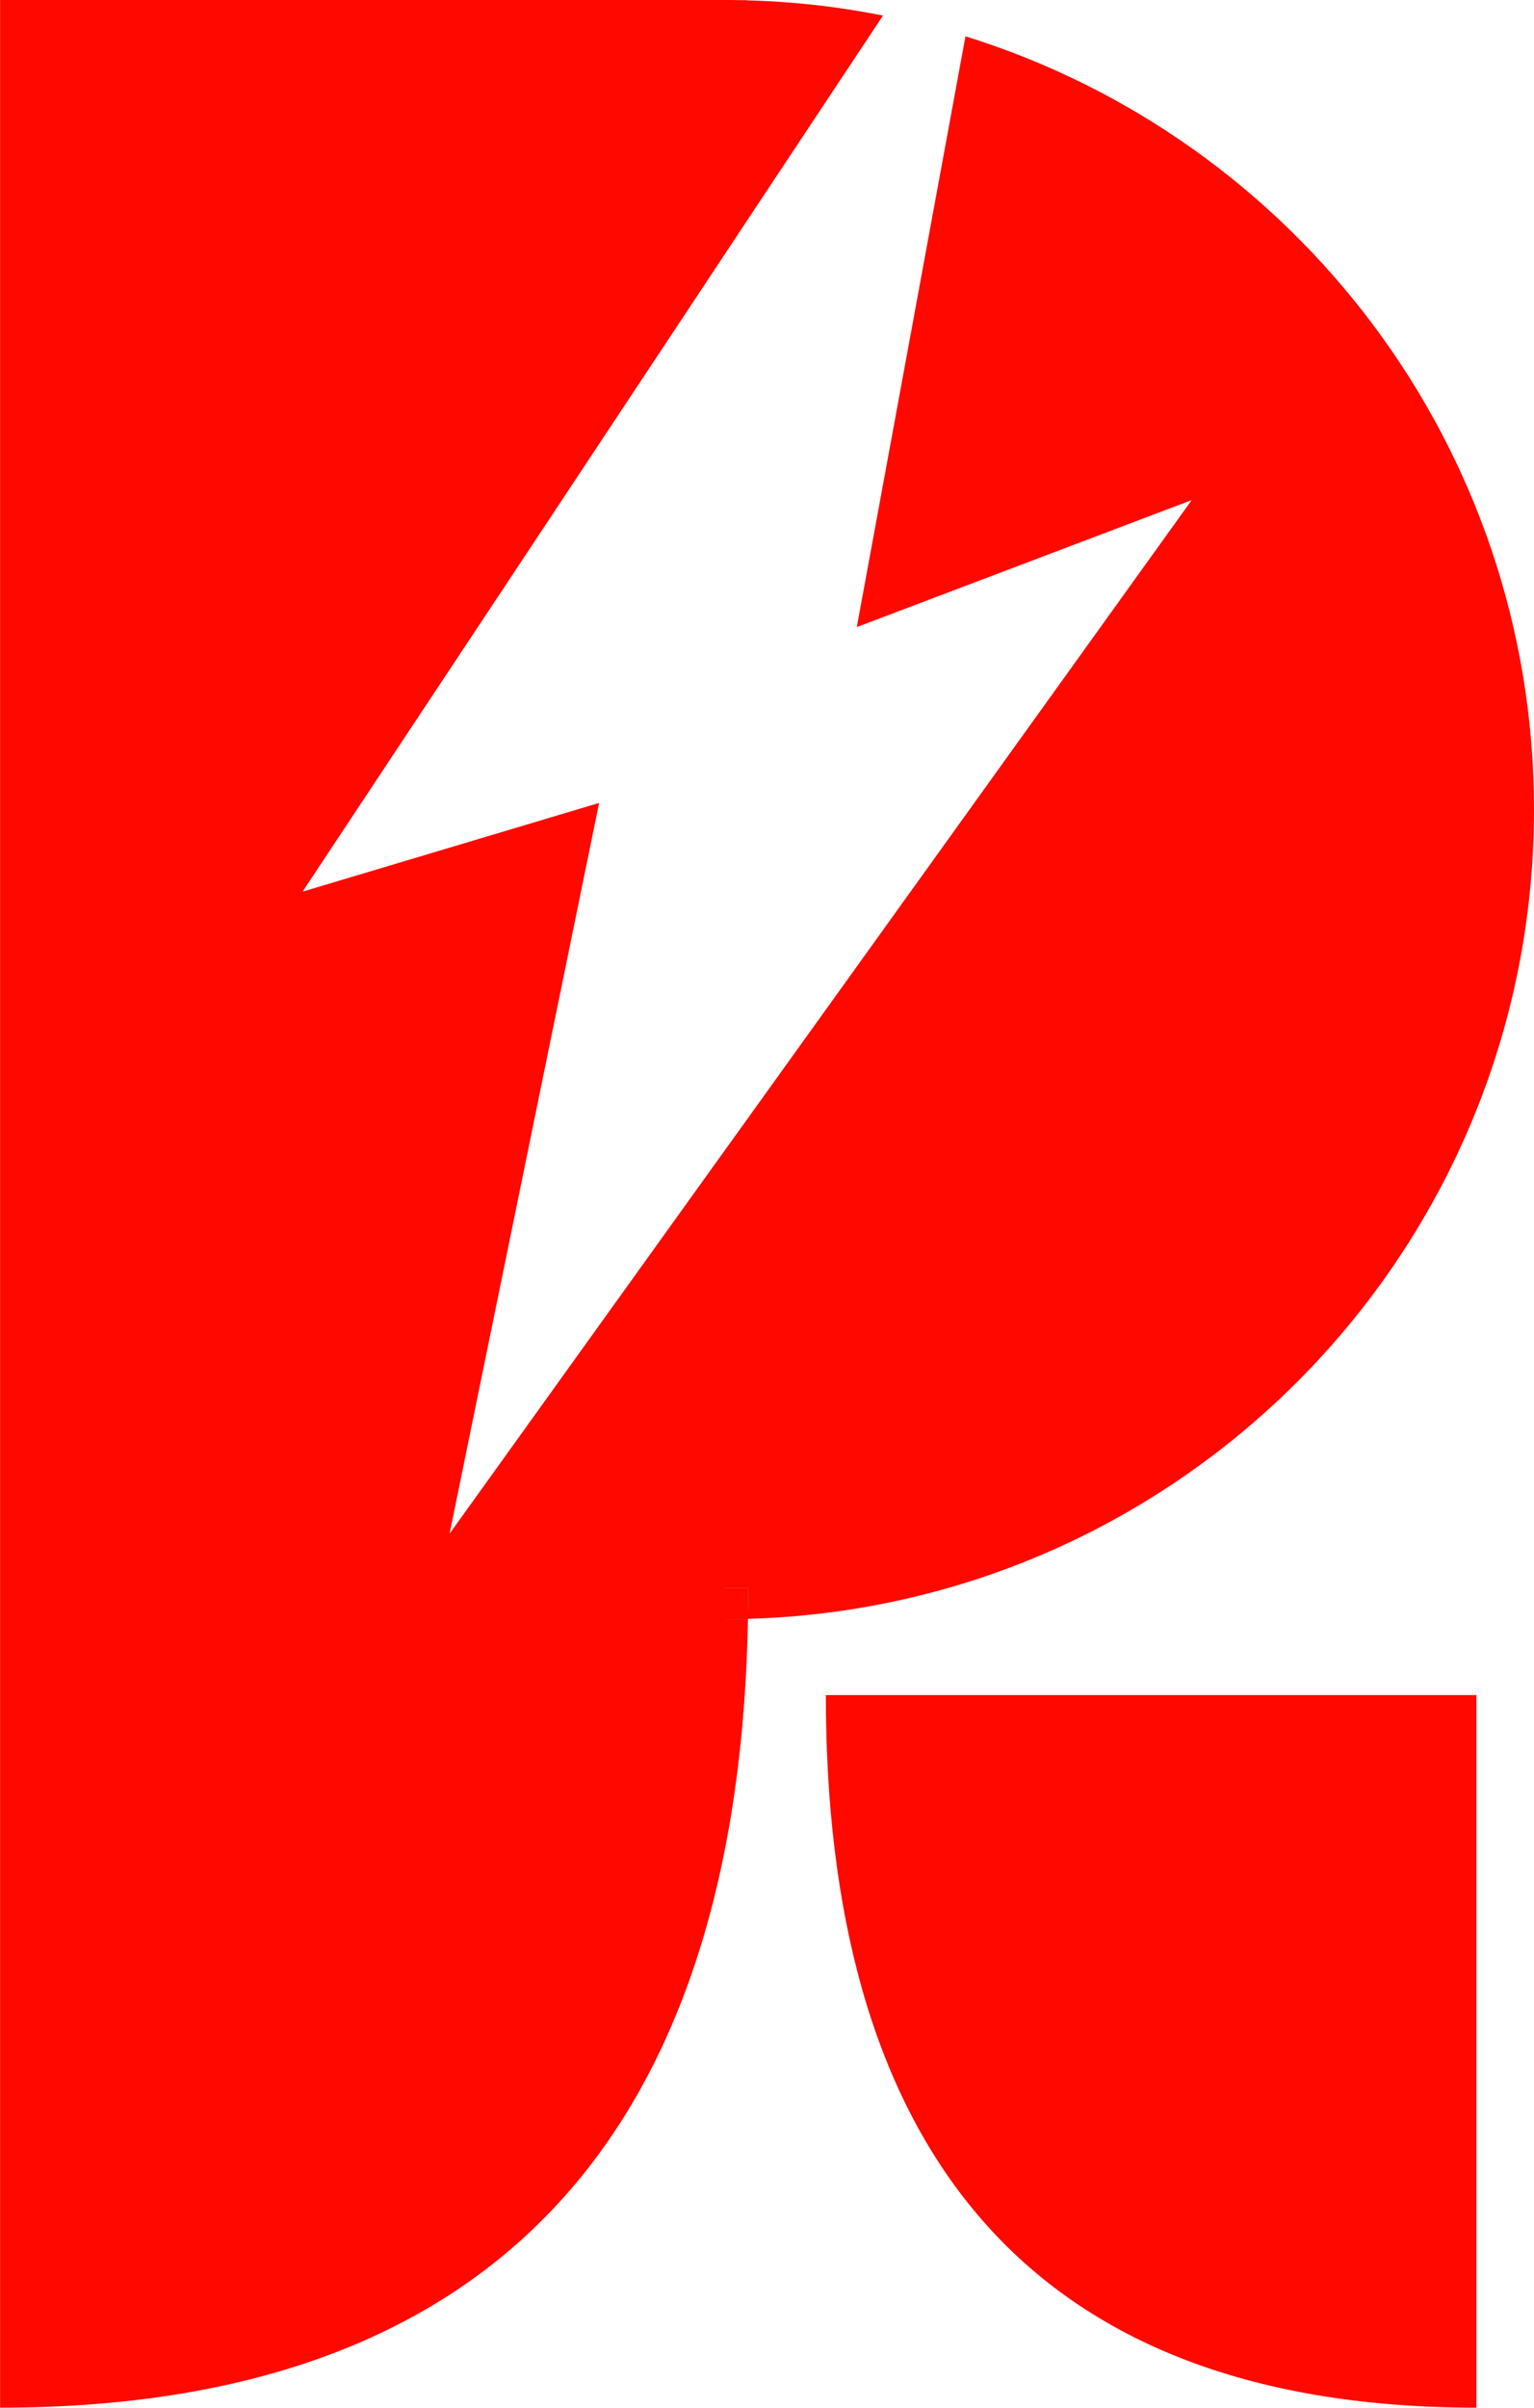 <svg xmlns="http://www.w3.org/2000/svg" id="Layer_2" data-name="Layer 2" viewBox="0 0 166.45 261.1"><defs><style>      .cls-1 {        fill: #ff0800;        stroke-width: 0px;      }    </style></defs><g id="Layer_1-2" data-name="Layer 1"><g><path class="cls-1" d="M81.06,0v.04c-.8-.02-1.59-.04-2.41-.04h2.41Z"></path><rect class="cls-1" x="78.66" y="172.22" width="2.41" height="3.36"></rect><path class="cls-1" d="M166.45,87.79c0,47.65-37.95,86.44-85.3,87.76.02-1.1.04-2.21.04-3.33h-2.53v3.36h2.41v-.04h.09c-.94,52.35-24.53,85.55-81.15,85.55V0h78.66c.81,0,1.61.02,2.41.04,5.03.13,9.95.69,14.73,1.65l-14.73,22.2-2.41,3.64-45.84,69.16,32.18-9.62-16.23,79.25,29.89-41.61,2.41-3.35,48.23-67.13-36.34,13.77L104.76,3.94c35.75,11.11,61.69,44.43,61.69,83.85Z"></path><path class="cls-1" d="M81.19,172.22c0,1.12-.02,2.23-.04,3.33h-.09c-.8.02-1.59.04-2.41.04v-3.36h2.53Z"></path><path class="cls-1" d="M81.19,172.22c0,1.12-.02,2.23-.04,3.33h-.09v.04h-2.41v-3.36h2.53Z"></path><path class="cls-1" d="M160.2,261.09c-50.26,0-70.59-30.08-70.59-77.27h70.59s0,77.27,0,77.27Z"></path></g></g></svg>